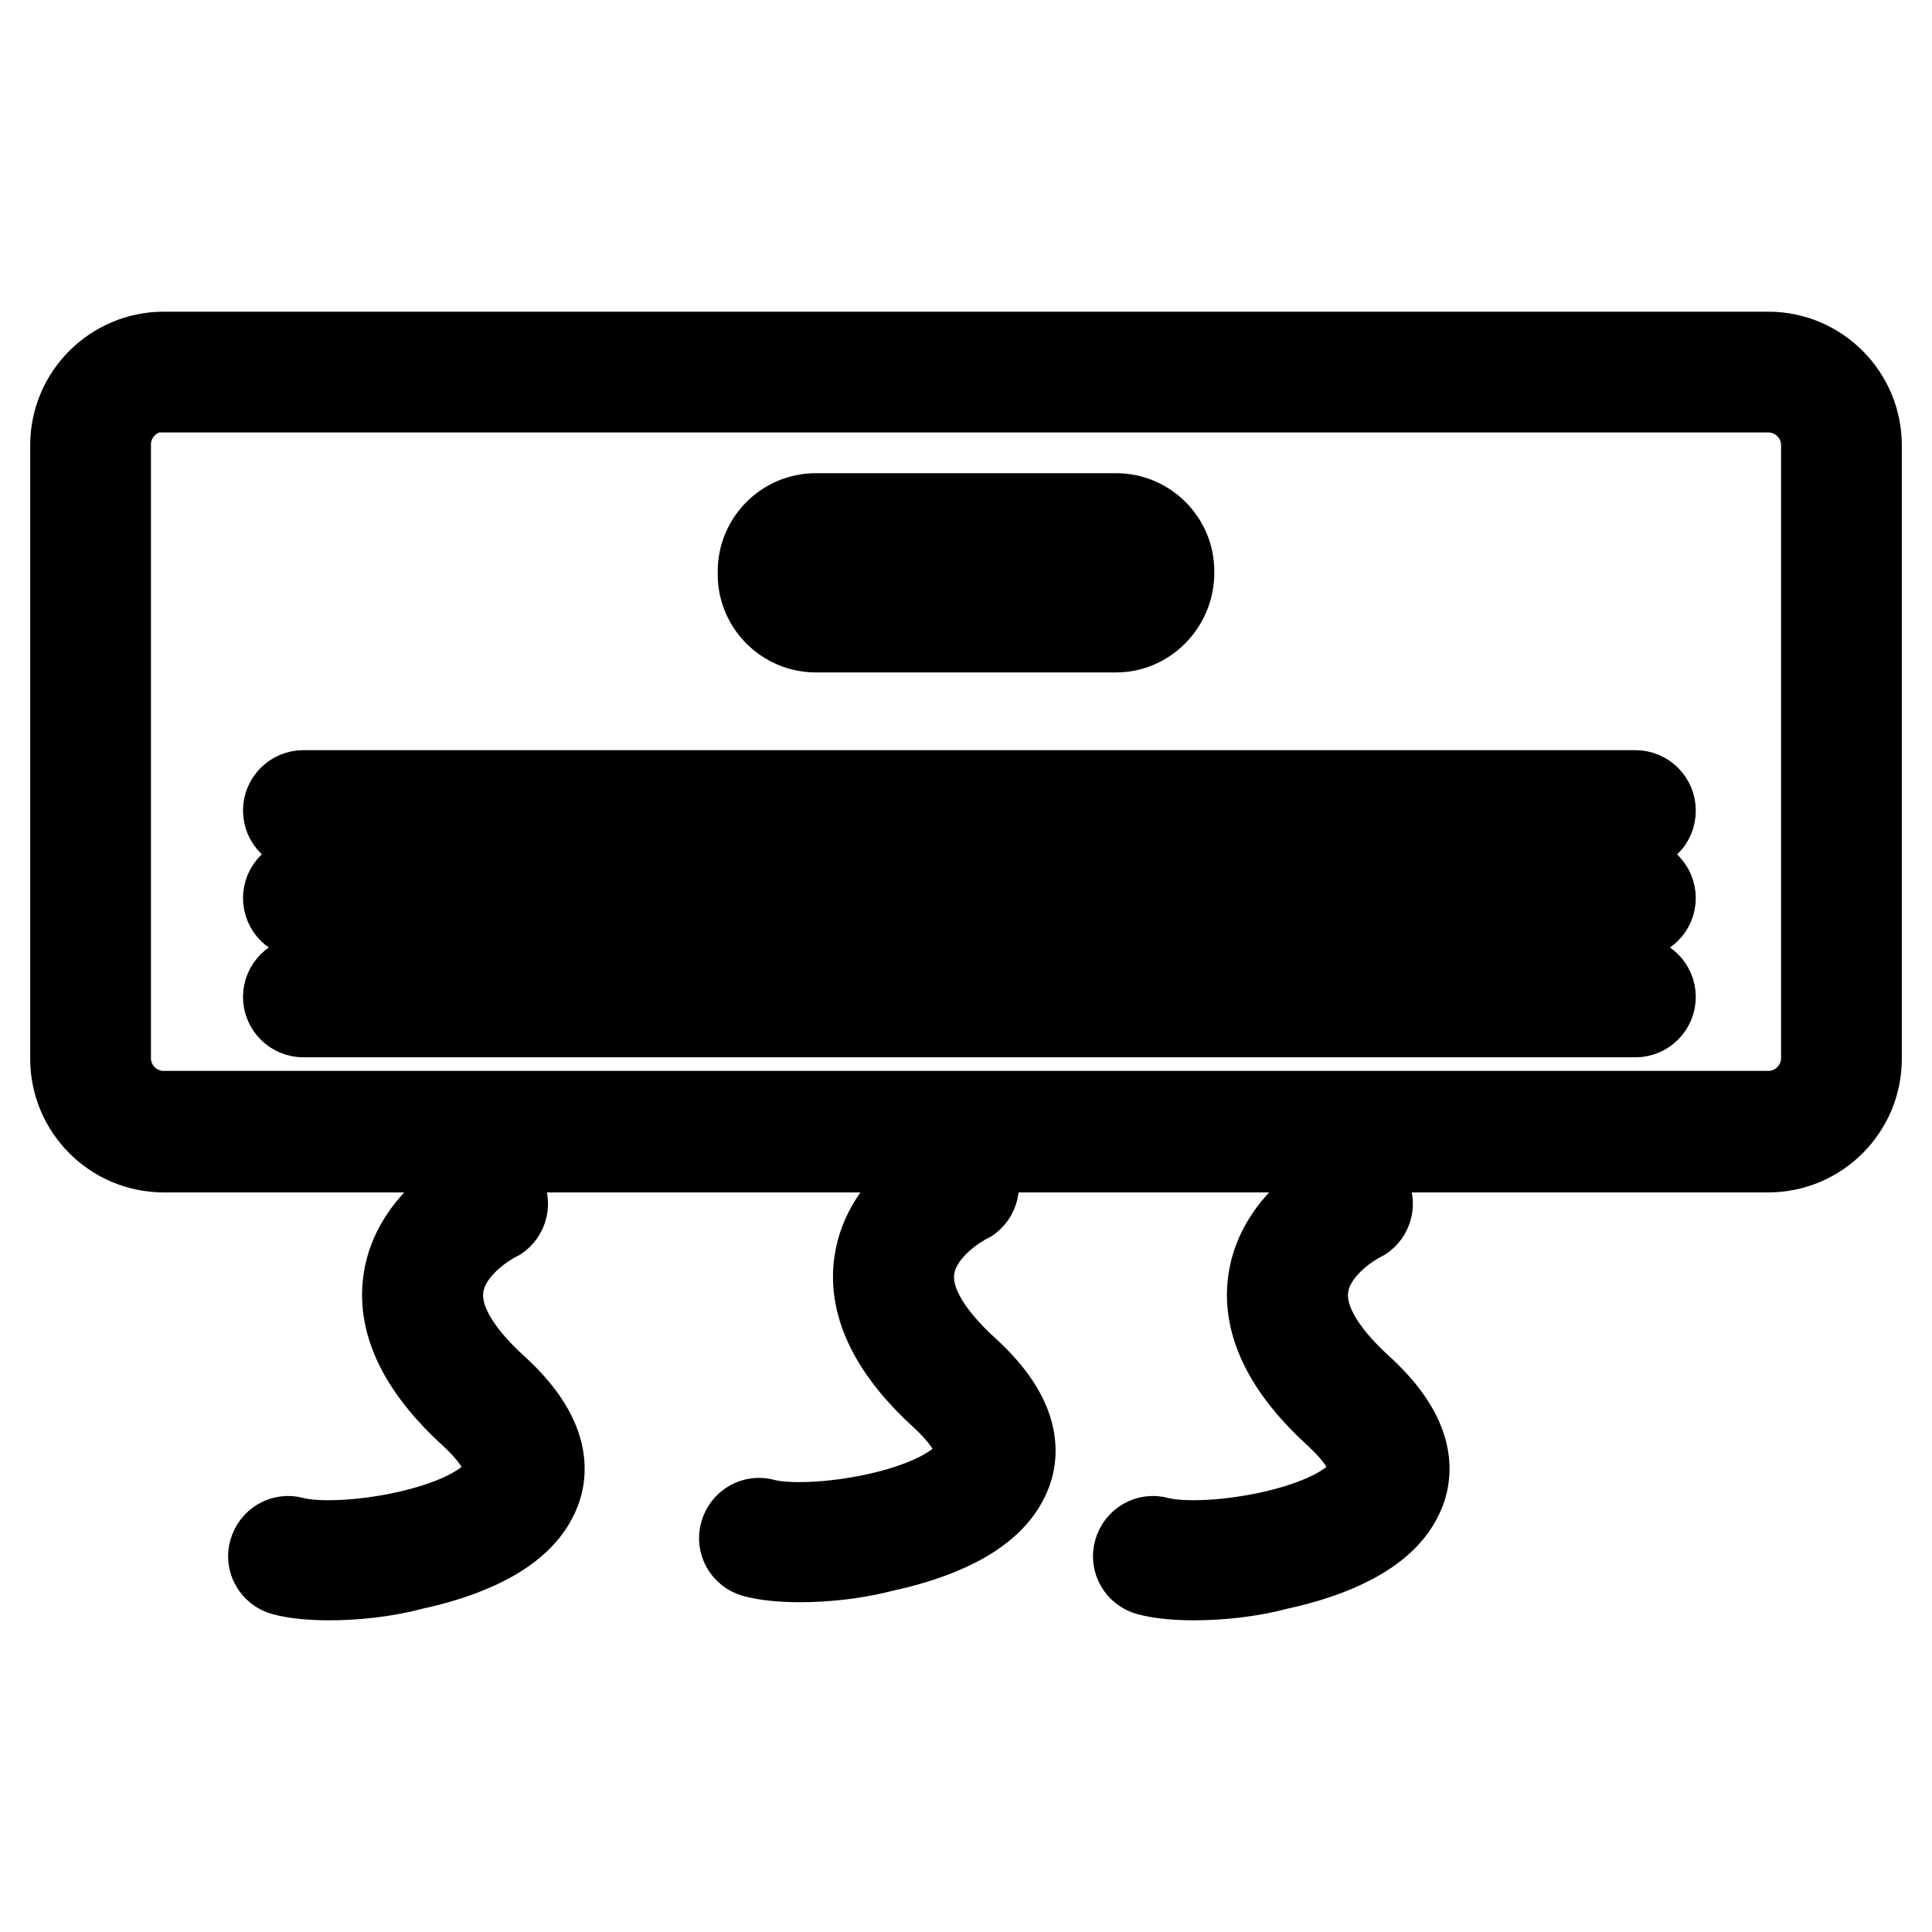 <?xml version="1.0" encoding="utf-8"?>
<!-- Svg Vector Icons : http://www.onlinewebfonts.com/icon -->
<!DOCTYPE svg PUBLIC "-//W3C//DTD SVG 1.1//EN" "http://www.w3.org/Graphics/SVG/1.1/DTD/svg11.dtd">
<svg version="1.1" xmlns="http://www.w3.org/2000/svg" xmlns:xlink="http://www.w3.org/1999/xlink" x="0px" y="0px" viewBox="0 0 256 256" enable-background="new 0 0 256 256" xml:space="preserve">
<g> <path stroke-width="12" fill-opacity="0" stroke="#000000"  d="M234.3,152H21.7c-6.5,0-11.7-5.3-11.7-11.7V59c0-6.5,5.3-11.7,11.7-11.7h212.6c6.5,0,11.7,5.3,11.7,11.7 v81.3C246,146.7,240.8,152,234.3,152L234.3,152z M21.7,51.2c-4.3,0-7.7,3.5-7.7,7.7v81.3c0,4.3,3.5,7.7,7.7,7.7h212.6 c4.3,0,7.7-3.5,7.7-7.7V59c0-4.3-3.5-7.7-7.7-7.7H21.7z"/> <path stroke-width="12" fill-opacity="0" stroke="#000000"  d="M147.9,83.1h-39.8c-3.8,0-7-3.1-7-7v-0.4c0-3.8,3.1-7,7-7h39.8c3.8,0,7,3.1,7,7v0.4 C154.8,79.9,151.7,83.1,147.9,83.1z M108.1,72.8c-1.6,0-3,1.3-3,3v0.4c0,1.6,1.3,3,3,3h39.8c1.6,0,3-1.3,3-3v-0.4c0-1.6-1.3-3-3-3 L108.1,72.8L108.1,72.8z M216.7,121H40.2c-1.1,0-2-0.9-2-2s0.9-2,2-2h176.5c1.1,0,2,0.9,2,2C218.7,120.1,217.8,121,216.7,121z  M216.7,109.4H40.2c-1.1,0-2-0.9-2-2c0-1.1,0.9-2,2-2h176.5c1.1,0,2,0.9,2,2C218.7,108.6,217.8,109.4,216.7,109.4z M216.7,134.1 H40.2c-1.1,0-2-0.9-2-2c0-1.1,0.9-2,2-2h176.5c1.1,0,2,0.9,2,2C218.7,133.2,217.8,134.1,216.7,134.1z M43.6,208.7 c-2.3,0-4.4-0.2-5.9-0.6c-1.1-0.3-1.7-1.4-1.4-2.4c0.3-1.1,1.4-1.7,2.4-1.4c6.4,1.7,24.7-1.1,28.2-7.5c1.4-2.6,0-5.8-4.1-9.6 c-6.5-5.9-9.5-11.8-8.7-17.4c1.1-7.9,9.3-11.9,9.6-12.1c1-0.5,2.2-0.1,2.7,0.9s0.1,2.2-0.9,2.7c-0.1,0-6.6,3.3-7.4,9.1 c-0.6,4.2,1.9,8.8,7.4,13.8c7.1,6.5,6.6,11.4,4.9,14.4c-2.9,5.3-11.1,7.7-15.7,8.7C51,208.3,47,208.7,43.6,208.7L43.6,208.7z  M106,206.3c-2.3,0-4.4-0.2-5.9-0.6c-1.1-0.3-1.7-1.4-1.4-2.4c0.3-1.1,1.4-1.7,2.4-1.4c6.4,1.7,24.7-1.1,28.2-7.5 c1.4-2.6,0-5.8-4.1-9.6c-6.5-5.9-9.5-11.8-8.7-17.4c1.1-7.9,9.3-11.9,9.6-12.1c1-0.5,2.2-0.1,2.7,0.9c0.5,1,0.1,2.2-0.9,2.7 c-0.1,0-6.6,3.3-7.4,9.1c-0.6,4.2,1.9,8.8,7.4,13.8c7.1,6.5,6.6,11.4,4.9,14.4c-2.9,5.3-11.1,7.7-15.7,8.7 C113.3,205.9,109.4,206.3,106,206.3L106,206.3z M158.2,208.7c-2.3,0-4.4-0.2-5.9-0.6c-1.1-0.3-1.7-1.4-1.4-2.4 c0.3-1.1,1.4-1.7,2.4-1.4c6.4,1.7,24.7-1.1,28.2-7.5c1.4-2.6,0-5.8-4.1-9.6c-6.5-5.9-9.5-11.8-8.7-17.4c1.1-7.9,9.3-11.9,9.6-12.1 c1-0.5,2.2-0.1,2.7,0.9s0.1,2.2-0.9,2.7c-0.1,0-6.6,3.3-7.4,9.1c-0.6,4.2,1.9,8.8,7.4,13.8c7.1,6.5,6.6,11.4,4.9,14.4 c-2.9,5.3-11.1,7.7-15.7,8.7C165.6,208.3,161.6,208.7,158.2,208.7L158.2,208.7z"/></g>
</svg>